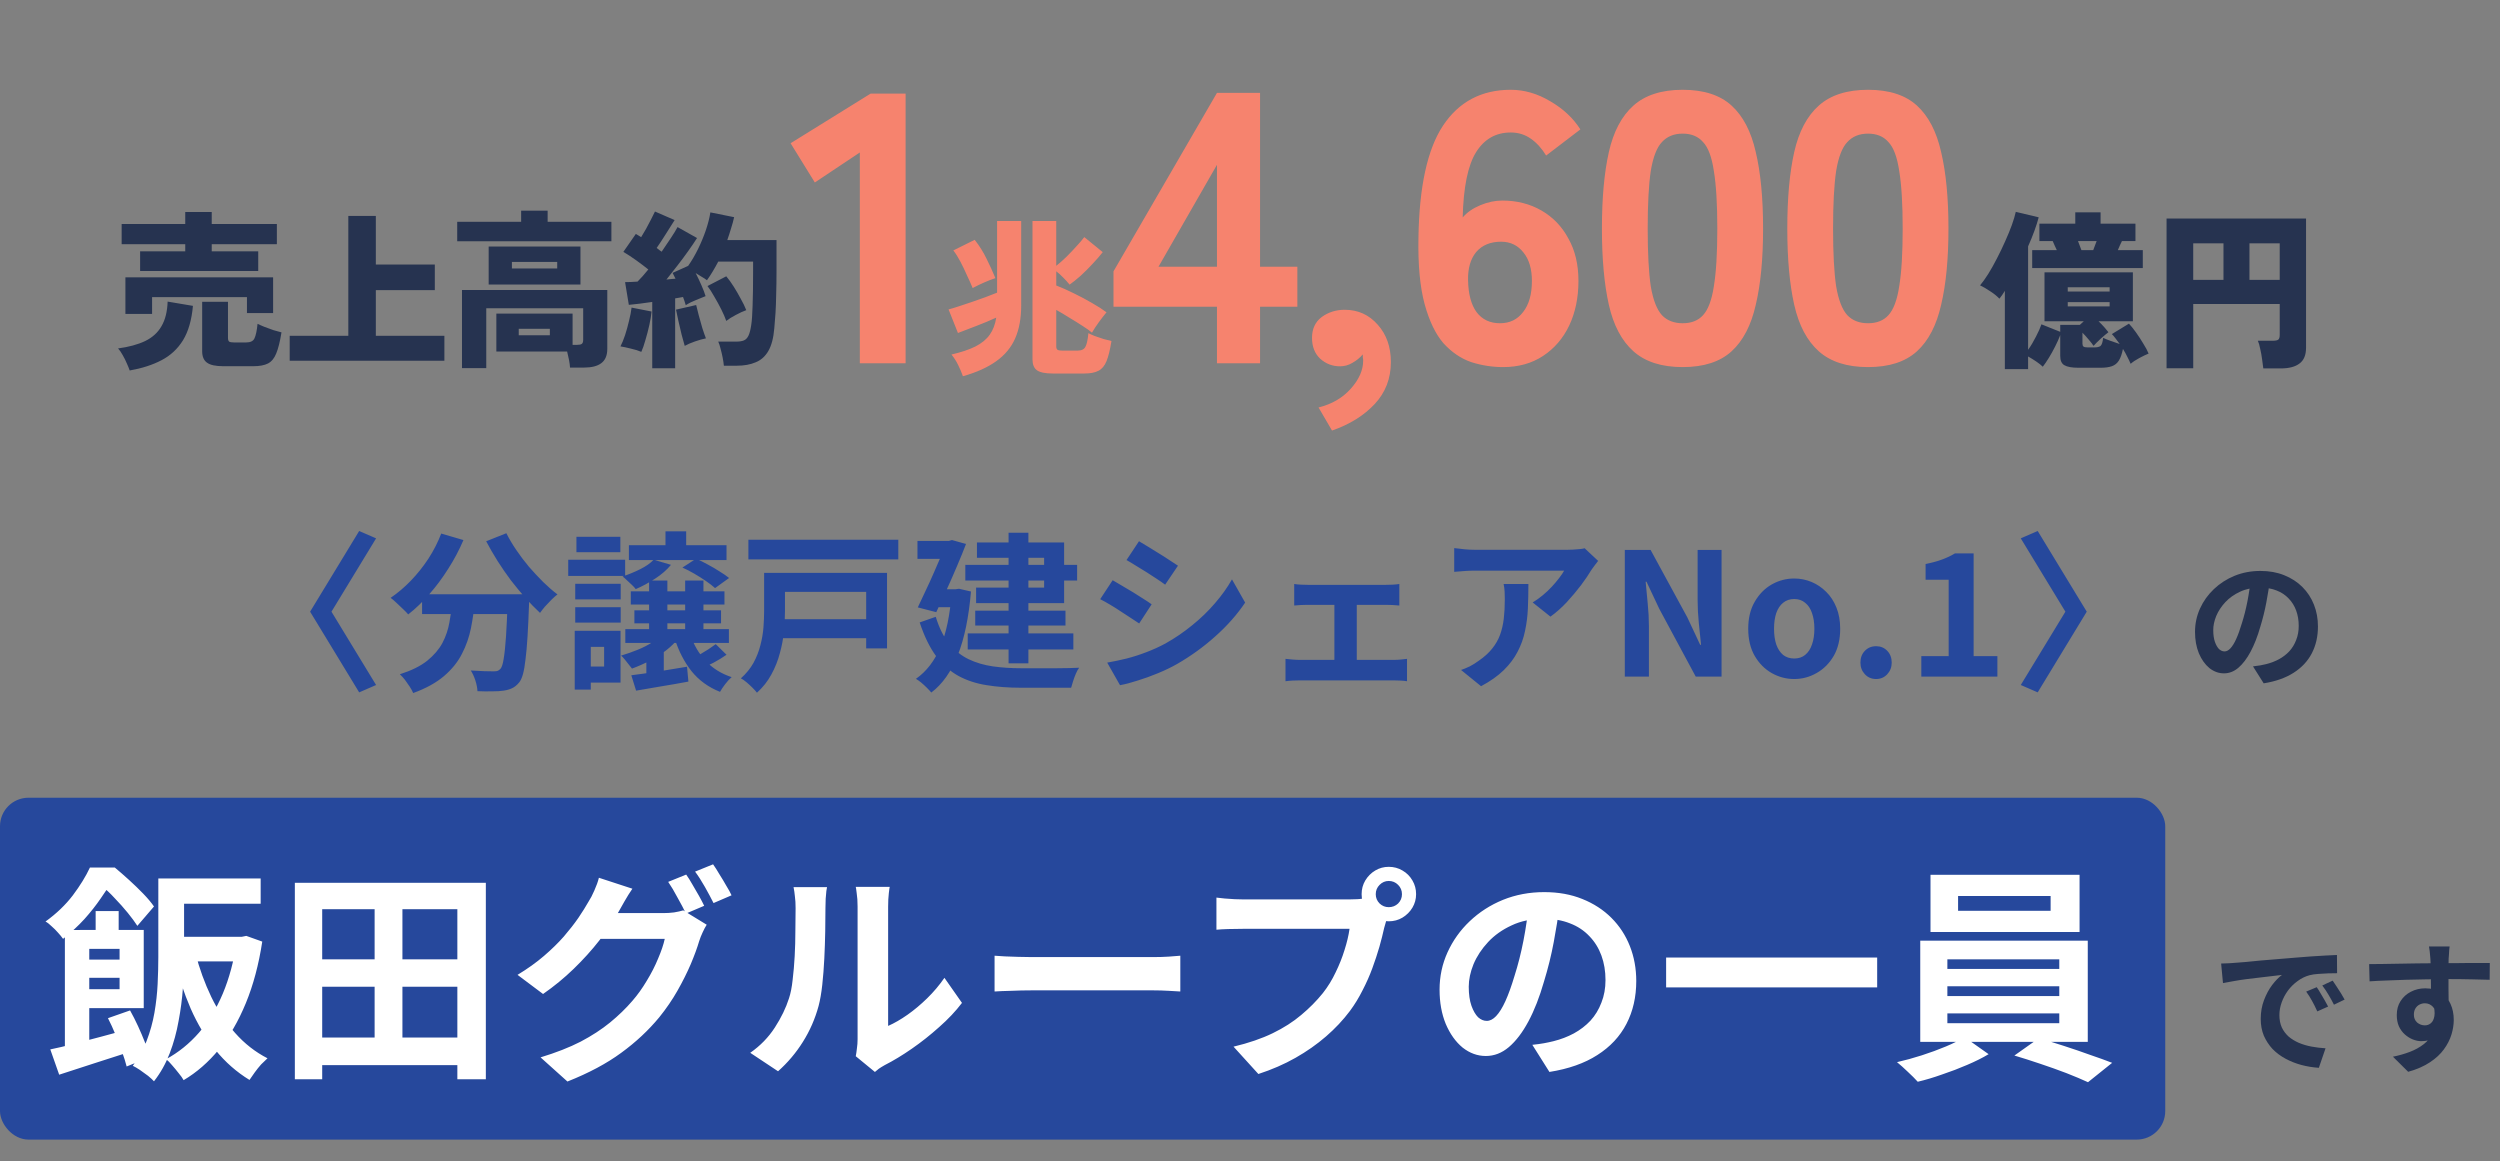 <svg fill="none" height="163" viewBox="0 0 351 163" width="351" xmlns="http://www.w3.org/2000/svg"><rect x="0" y="0" width="351" height="163" fill="#808080" stroke="none"/><rect fill="#26489c" height="48" rx="4" width="304" y="112"/><path d="m52.803 96.176-2.376 1.032-6.888-11.328 6.888-11.328 2.376 1.032-6.264 10.296zm6.456-12.744h12.984v2.784h-12.984zm12.024 0h3.024v.24.528c0 .192-.008.352-.024.48-.064 1.808-.136 3.368-.216 4.68-.08 1.296-.176 2.376-.288 3.24-.096.864-.216 1.552-.36 2.064s-.32.896-.528 1.152c-.32.384-.656.656-1.008.816-.336.16-.736.272-1.2.336-.4.064-.928.096-1.584.096-.656.016-1.344.008-2.064-.024-.016-.432-.112-.928-.288-1.488-.176-.544-.392-1.016-.648-1.416.672.048 1.296.08 1.872.096s1.008.024 1.296.024c.224 0 .408-.016.552-.048.144-.048.288-.144.432-.288.192-.208.344-.664.456-1.368.128-.72.24-1.776.336-3.168.096-1.408.176-3.224.24-5.448zm-9.336-8.52 3.12.912c-.592 1.392-1.304 2.736-2.136 4.032-.816 1.296-1.704 2.488-2.664 3.576-.944 1.088-1.928 2.032-2.952 2.832-.176-.208-.416-.456-.72-.744-.304-.304-.616-.6-.936-.888-.304-.288-.576-.52-.816-.696.992-.672 1.936-1.472 2.832-2.4.912-.944 1.736-1.976 2.472-3.096.736-1.136 1.336-2.312 1.8-3.528zm9.144-.048c.384.768.848 1.552 1.392 2.352s1.136 1.584 1.776 2.352c.656.752 1.32 1.464 1.992 2.136.688.672 1.36 1.256 2.016 1.752-.256.192-.544.448-.864.768-.304.304-.6.616-.888.936-.272.32-.504.616-.696.888-.672-.624-1.352-1.32-2.04-2.088-.688-.784-1.368-1.608-2.04-2.472-.656-.88-1.28-1.784-1.872-2.712-.592-.944-1.128-1.872-1.608-2.784zm-7.56 9.384h3.144c-.112 1.344-.296 2.656-.552 3.936s-.68 2.488-1.272 3.624c-.576 1.136-1.416 2.176-2.52 3.12-1.088.928-2.528 1.72-4.32 2.376-.112-.272-.272-.568-.48-.888s-.432-.64-.672-.96c-.24-.304-.48-.568-.72-.792 1.616-.512 2.896-1.144 3.84-1.896.944-.768 1.656-1.6 2.136-2.496.48-.912.808-1.88.984-2.904.192-1.024.336-2.064.432-3.12zm24.768-7.704h13.704v2.088h-13.704zm.264 6.48h13.152v1.848h-13.152zm.504 2.664h12.168v1.824h-12.168zm-1.272 2.64h14.544v1.944h-14.544zm5.64-13.728h2.904v3.072h-2.904zm-2.304 6.912h2.568v7.92h-2.568zm5.064 0h2.568v7.92h-2.568zm-3.072 7.32 2.208.672c-.48.64-1.08 1.24-1.8 1.8-.704.544-1.472 1.032-2.304 1.464s-1.664.8-2.496 1.104c-.112-.16-.264-.352-.456-.576-.176-.24-.36-.472-.552-.696-.192-.24-.368-.424-.528-.552.8-.24 1.576-.512 2.328-.816s1.44-.656 2.064-1.056c.64-.416 1.152-.864 1.536-1.344zm-1.344-10.248 2.424.72c-.576.704-1.32 1.352-2.232 1.944s-1.816 1.08-2.712 1.464c-.128-.176-.312-.376-.552-.6-.224-.224-.456-.44-.696-.648-.224-.224-.424-.4-.6-.528.864-.288 1.696-.632 2.496-1.032s1.424-.84 1.872-1.32zm5.184 10.608c.448 1.36 1.152 2.56 2.112 3.6.976 1.04 2.192 1.8 3.648 2.28-.272.224-.568.544-.888.96s-.568.784-.744 1.104c-1.616-.64-2.944-1.6-3.984-2.88-1.024-1.296-1.816-2.824-2.376-4.584zm3.528 1.248 1.512 1.488c-.544.384-1.144.752-1.8 1.104-.656.336-1.256.616-1.8.84l-1.296-1.368c.352-.16.728-.36 1.128-.6.416-.24.824-.488 1.224-.744.4-.272.744-.512 1.032-.72zm-11.856 4.368c1.024-.128 2.224-.296 3.6-.504 1.392-.224 2.8-.456 4.224-.696l.192 2.088c-1.28.24-2.56.464-3.84.672-1.28.224-2.448.424-3.504.6zm7.176-15.12 1.92-1.248c.544.24 1.104.52 1.68.84.576.304 1.12.624 1.632.96.528.32.968.624 1.32.912l-1.968 1.416c-.336-.304-.76-.632-1.272-.984s-1.056-.696-1.632-1.032-1.136-.624-1.68-.864zm-15.048 2.28h6.384v2.184h-6.384zm.168-6.6h6.168v2.16h-6.168zm-.168 9.888h6.384v2.16h-6.384zm-.984-6.672h7.992v2.28h-7.992zm2.304 9.984h5.04v7.272h-5.04v-2.256h2.736v-2.76h-2.736zm-1.392 0h2.256v8.256h-2.256zm10.056 3.336 1.248-1.248 1.2.384v4.392h-2.448zm14.328-16.128h21.048v2.76h-21.048zm4.032 11.16h13.68v2.664h-13.68zm.264-6.504h15.168v10.608h-2.928v-7.944h-12.24zm-2.088 0h2.928v5.352c0 .864-.048 1.808-.144 2.832s-.288 2.056-.576 3.096c-.272 1.04-.672 2.04-1.2 3-.512.944-1.184 1.792-2.016 2.544-.144-.192-.352-.424-.624-.696s-.56-.536-.864-.792c-.288-.24-.544-.416-.768-.528.752-.672 1.344-1.4 1.776-2.184.432-.8.752-1.616.96-2.448.224-.848.368-1.68.432-2.496.064-.832.096-1.624.096-2.376zm28.248-1.128h15.696v2.208h-15.696zm1.392 6.432h12.672v2.088h-12.672zm-1.056 3.192h14.832v2.256h-14.832zm5.736-14.136h2.784v18.336h-2.784zm-4.44 1.368h12.24v8.52h-12.36v-2.184h9.552v-4.176h-9.432zm-8.352-.216h5.064v2.52h-5.064zm4.056 0h.36l.432-.12 1.968.552c-.352.928-.768 1.952-1.248 3.072-.464 1.104-.952 2.216-1.464 3.336-.496 1.104-.984 2.16-1.464 3.168l-2.592-.672c.352-.752.72-1.536 1.104-2.352.4-.832.776-1.656 1.128-2.472.368-.832.704-1.608 1.008-2.328.304-.736.56-1.368.768-1.896zm-1.632 6.792h3.504v2.52h-3.576zm2.376 0h.528l.504-.072 1.68.384c-.304 3.616-.92 6.592-1.848 8.928s-2.168 4.088-3.72 5.256c-.144-.176-.352-.4-.624-.672-.256-.256-.528-.504-.816-.744-.272-.224-.512-.392-.72-.504 1.488-1.04 2.64-2.544 3.456-4.512.816-1.984 1.336-4.504 1.56-7.56zm-2.232 3.864c.48 1.568 1.112 2.832 1.896 3.792.784.944 1.688 1.664 2.712 2.16 1.04.496 2.176.832 3.408 1.008 1.248.176 2.584.264 4.008.264h1.224 1.752 1.92c.656-.016 1.264-.024 1.824-.024.576-.016 1.04-.032 1.392-.048-.16.208-.312.48-.456.816s-.272.68-.384 1.032c-.112.368-.208.688-.288.96h-1.272-5.784c-1.744 0-3.344-.12-4.8-.36-1.456-.224-2.776-.656-3.96-1.296-1.184-.656-2.232-1.584-3.144-2.784-.896-1.216-1.664-2.792-2.304-4.728zm28.536-10.608c.384.224.824.488 1.32.792s1 .616 1.512.936c.528.32 1.016.632 1.464.936.464.288.856.544 1.176.768l-1.8 2.664c-.32-.24-.712-.512-1.176-.816s-.944-.616-1.44-.936-.992-.624-1.488-.912c-.48-.304-.92-.568-1.32-.792zm-4.464 17.04c.912-.16 1.824-.352 2.736-.576.928-.24 1.848-.536 2.76-.888.928-.352 1.824-.76 2.688-1.224 1.36-.768 2.624-1.632 3.792-2.592 1.184-.96 2.24-1.984 3.168-3.072.944-1.088 1.736-2.2 2.376-3.336l1.848 3.264c-1.12 1.664-2.504 3.232-4.152 4.704-1.632 1.472-3.432 2.776-5.4 3.912-.816.464-1.712.896-2.688 1.296-.96.4-1.912.744-2.856 1.032-.928.304-1.752.52-2.472.648zm.768-11.568c.4.224.848.488 1.344.792.512.288 1.024.592 1.536.912s.992.624 1.44.912c.464.288.848.544 1.152.768l-1.752 2.688c-.352-.24-.752-.504-1.2-.792-.448-.304-.928-.616-1.44-.936-.496-.336-.992-.648-1.488-.936-.48-.288-.928-.536-1.344-.744zm25.488.528c.272.048.592.08.96.096s.68.024.936.024h10.992c.288 0 .6-.008.936-.024s.648-.048.936-.096v3.024c-.304-.032-.624-.056-.96-.072s-.64-.024-.912-.024h-10.992c-.256 0-.568.008-.936.024s-.688.04-.96.072zm5.64 12.288v-10.632h3.144v10.632zm-6.864-1.776c.304.032.632.064.984.096s.68.048.984.048h13.272c.336 0 .656-.016.96-.048.32-.048.608-.08.864-.096v3.144c-.256-.048-.576-.08-.96-.096-.368-.016-.656-.024-.864-.024h-13.272c-.288 0-.608.008-.96.024s-.688.048-1.008.096zm43.896-13.752c-.128.16-.288.368-.48.624-.192.24-.344.448-.456.624-.368.624-.856 1.344-1.464 2.16-.608.8-1.28 1.6-2.016 2.4-.736.784-1.496 1.456-2.28 2.016l-2.496-1.992c.48-.288.952-.624 1.416-1.008s.888-.784 1.272-1.2c.4-.432.744-.84 1.032-1.224.304-.384.536-.728.696-1.032-.208 0-.56 0-1.056 0s-1.088 0-1.776 0-1.432 0-2.232 0c-.784 0-1.568 0-2.352 0s-1.528 0-2.232 0c-.688 0-1.288 0-1.8 0-.496 0-.848 0-1.056 0-.496 0-.968.016-1.416.048s-.952.072-1.512.12v-3.336c.464.064.944.12 1.44.168s.992.072 1.488.072h1.104 1.872 2.328 2.472 2.304 1.824 1.032c.224 0 .496-.008.816-.024s.632-.04.936-.072c.32-.032.552-.072.696-.12zm-9.792 3.24c0 1.184-.024 2.328-.072 3.432s-.184 2.168-.408 3.192c-.208 1.008-.552 1.968-1.032 2.88-.464.912-1.112 1.776-1.944 2.592s-1.896 1.568-3.192 2.256l-2.808-2.28c.384-.128.792-.296 1.224-.504.432-.224.864-.496 1.296-.816.768-.528 1.384-1.088 1.848-1.68.48-.592.848-1.232 1.104-1.92.256-.704.432-1.464.528-2.28.096-.832.144-1.736.144-2.712 0-.368-.008-.72-.024-1.056-.016-.352-.064-.72-.144-1.104zm13.536 13.008v-17.784h3.624l5.16 9.48 1.8 3.84h.12c-.096-.928-.2-1.944-.312-3.048s-.168-2.16-.168-3.168v-7.104h3.36v17.784h-3.624l-5.112-9.504-1.8-3.816h-.12c.08.96.176 1.976.288 3.048s.168 2.12.168 3.144v7.128zm23.784.336c-1.12 0-2.176-.28-3.168-.84-.976-.56-1.768-1.36-2.376-2.4-.608-1.056-.912-2.328-.912-3.816s.304-2.752.912-3.792c.608-1.056 1.4-1.864 2.376-2.424.992-.56 2.048-.84 3.168-.84.848 0 1.656.16 2.424.48s1.456.784 2.064 1.392c.608.592 1.088 1.328 1.44 2.208.352.864.528 1.856.528 2.976 0 1.488-.304 2.76-.912 3.816-.608 1.04-1.408 1.84-2.4 2.4-.976.56-2.024.84-3.144.84zm0-2.88c.608 0 1.12-.168 1.536-.504.432-.352.752-.84.96-1.464.224-.624.336-1.36.336-2.208s-.112-1.584-.336-2.208c-.208-.624-.528-1.104-.96-1.44-.416-.352-.928-.528-1.536-.528s-1.128.176-1.56.528c-.416.336-.736.816-.96 1.44-.208.624-.312 1.36-.312 2.208s.104 1.584.312 2.208c.224.624.544 1.112.96 1.464.432.336.952.504 1.56.504zm11.505 2.88c-.64 0-1.168-.224-1.584-.672s-.624-.992-.624-1.632c0-.672.208-1.224.624-1.656s.944-.648 1.584-.648c.624 0 1.144.216 1.56.648s.624.984.624 1.656c0 .64-.208 1.184-.624 1.632s-.936.672-1.56.672zm6.341-.336v-2.88h3.84v-10.728h-3.24v-2.208c.896-.176 1.664-.384 2.304-.624.656-.24 1.264-.528 1.824-.864h2.616v14.424h3.336v2.88zm13.964 1.176 6.264-10.296-6.264-10.296 2.376-1.032 6.888 11.328-6.888 11.328z" fill="#26489c"/><path d="m318.721 81.3c-.133 1.013-.306 2.093-.52 3.24-.213 1.147-.5 2.307-.86 3.48-.386 1.347-.84 2.507-1.36 3.48s-1.093 1.727-1.72 2.26c-.613.52-1.286.78-2.02.78-.733 0-1.413-.247-2.04-.74-.613-.507-1.106-1.2-1.48-2.08-.36-.88-.54-1.88-.54-3 0-1.16.234-2.253.7-3.28.467-1.027 1.114-1.933 1.94-2.72.84-.8 1.814-1.427 2.92-1.88 1.12-.453 2.327-.68 3.62-.68 1.24 0 2.354.2 3.34.6 1 .4 1.854.953 2.56 1.66.707.707 1.247 1.533 1.62 2.48.374.947.56 1.967.56 3.06 0 1.4-.286 2.653-.86 3.76-.573 1.107-1.426 2.02-2.56 2.74-1.12.72-2.52 1.213-4.2 1.48l-1.5-2.38c.387-.04.727-.087 1.02-.14.294-.053.574-.113.84-.18.64-.16 1.234-.387 1.78-.68.56-.307 1.047-.68 1.46-1.12.414-.453.734-.98.96-1.58.24-.6.36-1.26.36-1.98 0-.787-.12-1.507-.36-2.16s-.593-1.22-1.06-1.7c-.466-.493-1.033-.867-1.7-1.12-.666-.267-1.433-.4-2.3-.4-1.066 0-2.006.193-2.82.58-.813.373-1.5.86-2.06 1.46s-.986 1.247-1.28 1.94c-.28.693-.42 1.353-.42 1.98 0 .667.08 1.227.24 1.68.16.44.354.773.58 1 .24.213.494.32.76.32.28 0 .554-.14.82-.42.28-.293.554-.733.82-1.32.267-.587.534-1.327.8-2.22.307-.96.567-1.987.78-3.08.214-1.093.367-2.16.46-3.2zm-6.874 53.98c.4-.013.78-.027 1.14-.04.36-.027.633-.047.82-.06.413-.027.92-.067 1.52-.12.613-.067 1.293-.133 2.04-.2.76-.067 1.567-.133 2.42-.2s1.74-.14 2.66-.22c.693-.067 1.38-.12 2.06-.16.693-.053 1.347-.093 1.96-.12.627-.04 1.173-.067 1.64-.08l.02 2.56c-.36 0-.773.007-1.24.02s-.933.04-1.4.08c-.453.027-.86.087-1.22.18-.6.16-1.16.433-1.68.82-.52.373-.973.82-1.36 1.34-.373.507-.667 1.06-.88 1.66-.213.587-.32 1.18-.32 1.78 0 .653.113 1.233.34 1.74.24.493.56.92.96 1.28.413.347.893.64 1.44.88.547.227 1.133.4 1.76.52.64.12 1.3.2 1.98.24l-.94 2.74c-.84-.053-1.66-.187-2.46-.4-.787-.213-1.527-.507-2.22-.88s-1.3-.827-1.82-1.36c-.507-.547-.913-1.167-1.22-1.86-.293-.707-.44-1.493-.44-2.36 0-.96.153-1.84.46-2.64.307-.813.687-1.52 1.14-2.12.467-.613.927-1.087 1.38-1.42-.373.053-.827.107-1.36.16-.52.053-1.087.12-1.7.2-.6.067-1.213.14-1.84.22s-1.233.173-1.82.28c-.573.093-1.093.187-1.56.28zm13.42 3.32c.173.24.353.527.54.86.2.32.393.647.58.98.187.32.347.613.48.88l-1.52.68c-.253-.56-.5-1.053-.74-1.48-.227-.427-.5-.86-.82-1.3zm2.24-.92c.173.24.36.52.56.84.213.307.42.627.62.96.2.32.367.607.5.86l-1.5.72c-.267-.533-.527-1.007-.78-1.42-.24-.413-.527-.84-.86-1.28zm16.42-4.8c-.013.107-.033.28-.06.52-.013.227-.027.46-.04.7-.013.227-.027.393-.04.5-.013.267-.02.627-.02 1.08v1.48 1.66c.013.547.02 1.067.02 1.56.013.48.02.88.02 1.2l-2.5-.84c0-.253 0-.587 0-1 0-.427 0-.887 0-1.38 0-.507-.007-1.007-.02-1.5 0-.493-.007-.94-.02-1.34s-.027-.7-.04-.9c-.027-.413-.06-.773-.1-1.08-.04-.32-.073-.54-.1-.66zm-11.3 2.48c.587 0 1.253-.007 2-.02s1.527-.027 2.34-.04 1.613-.027 2.4-.04 1.527-.02 2.22-.02c.693-.013 1.293-.02 1.8-.02h1.66c.6-.013 1.193-.02 1.78-.02h1.6 1.14l-.02 2.36c-.627-.027-1.453-.047-2.48-.06-1.027-.027-2.28-.04-3.76-.04-.907 0-1.827.013-2.76.04-.933.013-1.86.033-2.78.06s-1.807.06-2.66.1c-.853.027-1.66.067-2.42.12zm10.82 5.92c0 1.093-.133 2-.4 2.72-.253.72-.64 1.267-1.16 1.64-.52.36-1.167.54-1.94.54-.373 0-.767-.08-1.18-.24-.4-.16-.773-.393-1.12-.7s-.627-.687-.84-1.14c-.2-.453-.3-.987-.3-1.6 0-.76.18-1.413.54-1.96.36-.56.84-.993 1.44-1.3.613-.32 1.287-.48 2.02-.48.88 0 1.613.2 2.2.6.6.387 1.047.913 1.34 1.58.307.667.46 1.42.46 2.26 0 .653-.107 1.333-.32 2.04s-.567 1.4-1.06 2.08c-.48.667-1.133 1.273-1.96 1.82-.813.547-1.833.993-3.06 1.34l-2.14-2.12c.853-.173 1.647-.4 2.38-.68s1.373-.633 1.92-1.06c.56-.427.993-.953 1.3-1.58.32-.627.48-1.38.48-2.26 0-.64-.16-1.12-.48-1.44-.307-.32-.68-.48-1.12-.48-.253 0-.5.06-.74.18s-.433.3-.58.54-.22.533-.22.88c0 .453.153.82.46 1.1.32.267.68.4 1.08.4.32 0 .6-.1.84-.3.253-.2.42-.533.5-1s.013-1.093-.2-1.88z" fill="#263350"/><path d="m23.477 131.528h10.4v3.456h-10.4zm3.968 2.336c.555 2.133 1.291 4.16 2.208 6.08.917 1.899 2.037 3.595 3.36 5.088 1.323 1.493 2.837 2.677 4.544 3.552-.256.235-.555.523-.896.864-.32.363-.619.736-.896 1.12-.277.405-.523.757-.736 1.056-1.813-1.109-3.403-2.507-4.768-4.192-1.365-1.707-2.528-3.648-3.488-5.824-.939-2.176-1.728-4.533-2.368-7.072zm-14.016-5.952h3.232v3.712h-3.232zm-4.32 2.656h3.424v17.824h-3.424zm2.112 4.16h7.296v2.56h-7.296zm-4.16 12.608c.96-.192 2.048-.448 3.264-.768 1.237-.32 2.539-.661 3.904-1.024 1.387-.363 2.763-.736 4.128-1.12l.448 3.072c-1.813.597-3.637 1.184-5.472 1.76-1.813.597-3.488 1.141-5.024 1.632zm8.096-4.384 3.104-1.088c.384.683.757 1.419 1.12 2.208.363.789.693 1.568.992 2.336.299.747.533 1.408.704 1.984l-3.296 1.344c-.149-.597-.363-1.28-.64-2.048-.277-.789-.587-1.6-.928-2.432-.341-.832-.693-1.6-1.056-2.304zm-3.936-12.384h8.96v10.976h-8.96v-2.656h5.568v-5.664h-5.568zm12.832-7.232h12.544v3.552h-12.544zm-1.824 0h3.616v11.008c0 1.323-.053 2.763-.16 4.32-.107 1.536-.309 3.093-.608 4.672-.277 1.579-.693 3.093-1.248 4.544-.555 1.451-1.291 2.763-2.208 3.936-.192-.213-.469-.469-.832-.768-.363-.277-.747-.555-1.152-.832-.384-.256-.715-.448-.992-.576.832-1.067 1.483-2.24 1.952-3.52.491-1.28.853-2.592 1.088-3.936.235-1.365.384-2.709.448-4.032.064-1.344.096-2.613.096-3.808zm11.008 8.192h.704l.64-.128 2.24.8c-.491 3.221-1.259 6.101-2.304 8.64-1.045 2.539-2.304 4.704-3.776 6.496s-3.125 3.232-4.96 4.32c-.149-.277-.384-.608-.704-.992-.299-.384-.608-.757-.928-1.12-.299-.363-.576-.64-.832-.832 1.728-.939 3.264-2.176 4.608-3.712s2.464-3.371 3.36-5.504 1.547-4.555 1.952-7.264zm-20.608-9.728h2.048v.736h1.12v1.056c-.448.768-1.003 1.621-1.664 2.56-.64.939-1.397 1.899-2.272 2.88-.875.96-1.877 1.888-3.008 2.784-.192-.277-.427-.565-.704-.864-.277-.32-.576-.619-.896-.896-.299-.299-.587-.523-.864-.672 1.536-1.109 2.816-2.336 3.84-3.68 1.024-1.365 1.824-2.667 2.4-3.904zm.96 0h2.528c.64.533 1.312 1.12 2.016 1.76s1.365 1.28 1.984 1.92c.619.64 1.12 1.237 1.504 1.792l-2.336 2.72c-.341-.533-.789-1.141-1.344-1.824-.555-.683-1.163-1.365-1.824-2.048-.64-.704-1.269-1.291-1.888-1.76h-.64zm29.984 23.872h22.368v3.872h-22.368zm0-10.976h22.528v3.84h-22.528zm-2.176-10.752h26.816v27.584h-4v-23.872h-18.976v23.872h-3.84zm11.2 1.728h3.904v22.016h-3.904zm43.744-2.88c.277.384.565.843.864 1.376.32.533.629 1.067.928 1.6.299.533.544 1.003.736 1.408l-2.56 1.088c-.32-.661-.715-1.408-1.184-2.24-.448-.853-.885-1.589-1.312-2.208zm3.776-1.44c.277.384.576.853.896 1.408.341.533.661 1.067.96 1.6.32.512.565.96.736 1.344l-2.528 1.088c-.341-.683-.747-1.44-1.216-2.272-.469-.832-.928-1.547-1.376-2.144zm-.896 8.48c-.192.299-.384.661-.576 1.088-.192.405-.352.811-.48 1.216-.277.939-.672 2.016-1.184 3.232-.512 1.195-1.131 2.432-1.856 3.712-.725 1.28-1.579 2.528-2.56 3.744-1.515 1.835-3.296 3.499-5.344 4.992-2.027 1.493-4.544 2.837-7.552 4.032l-3.776-3.392c2.176-.661 4.053-1.397 5.632-2.208 1.579-.832 2.955-1.728 4.128-2.688 1.173-.96 2.219-1.973 3.136-3.04.725-.832 1.397-1.771 2.016-2.816.64-1.045 1.173-2.091 1.6-3.136.448-1.045.757-1.963.928-2.752h-10.784l1.472-3.616h1.376 2.144 2.336 2.08 1.184c.512 0 1.013-.032 1.504-.096.512-.085.939-.181 1.28-.288zm-10.432-5.056c-.384.555-.757 1.152-1.12 1.792-.363.64-.64 1.131-.832 1.472-.725 1.28-1.621 2.613-2.688 4-1.067 1.365-2.272 2.699-3.616 4-1.323 1.28-2.752 2.453-4.288 3.52l-3.584-2.688c1.408-.853 2.645-1.739 3.712-2.656s1.995-1.824 2.784-2.72c.789-.917 1.472-1.792 2.048-2.624.576-.853 1.056-1.621 1.44-2.304.256-.384.523-.896.8-1.536.299-.661.512-1.259.64-1.792zm31.36 23.52c.064-.32.117-.683.16-1.088.064-.427.096-.853.096-1.28 0-.235 0-.704 0-1.408s0-1.557 0-2.56 0-2.08 0-3.232c0-1.173 0-2.357 0-3.552s0-2.315 0-3.36c0-1.067 0-1.995 0-2.784 0-.811 0-1.397 0-1.76 0-.725-.043-1.355-.128-1.888-.064-.533-.107-.821-.128-.864h4.768c-.021.043-.064.341-.128.896-.064.533-.096 1.163-.096 1.888v1.632 2.464 2.944 3.104 2.88 2.304 1.408c.875-.384 1.781-.907 2.72-1.568s1.856-1.429 2.752-2.304c.917-.896 1.728-1.856 2.432-2.88l2.464 3.52c-.875 1.152-1.941 2.283-3.2 3.392-1.237 1.109-2.517 2.123-3.84 3.04s-2.592 1.685-3.808 2.304c-.341.192-.619.363-.832.512-.213.171-.395.32-.544.448zm-14.816-.48c1.408-.981 2.56-2.165 3.456-3.552s1.557-2.752 1.984-4.096c.235-.704.405-1.568.512-2.592.128-1.045.224-2.155.288-3.328.064-1.195.096-2.368.096-3.52.021-1.173.032-2.251.032-3.232 0-.64-.032-1.184-.096-1.632-.043-.469-.107-.907-.192-1.312h4.704c-.021.043-.053.224-.096.544-.021.299-.053.661-.096 1.088-.021.405-.032.832-.032 1.28 0 .939-.011 2.037-.032 3.296-.021 1.237-.064 2.507-.128 3.808s-.16 2.539-.288 3.712c-.128 1.152-.299 2.133-.512 2.944-.491 1.813-1.227 3.499-2.208 5.056-.96 1.536-2.123 2.912-3.488 4.128zm34.304-13.632c.384.021.875.053 1.472.096.597.021 1.216.043 1.856.064.661.021 1.269.032 1.824.032h1.984 2.56 2.88 2.976 2.784 2.336 1.664c.747 0 1.451-.021 2.112-.064.661-.064 1.205-.107 1.632-.128v5.024c-.363-.021-.907-.053-1.632-.096s-1.429-.064-2.112-.064c-.405 0-.96 0-1.664 0s-1.493 0-2.368 0-1.803 0-2.784 0c-.96 0-1.941 0-2.944 0s-1.973 0-2.912 0c-.917 0-1.771 0-2.56 0-.768 0-1.419 0-1.952 0-.917 0-1.856.021-2.816.064-.96.021-1.739.053-2.336.096zm53.518-8.64c0 .512.181.949.544 1.312.363.341.789.512 1.28.512.512 0 .949-.171 1.312-.512.363-.363.544-.8.544-1.312s-.181-.949-.544-1.312-.8-.544-1.312-.544c-.491 0-.917.181-1.28.544s-.544.8-.544 1.312zm-1.984 0c0-.704.171-1.344.512-1.92.363-.597.832-1.067 1.408-1.408s1.205-.512 1.888-.512c.704 0 1.344.171 1.92.512.597.341 1.067.811 1.408 1.408.341.576.512 1.216.512 1.92 0 .683-.171 1.312-.512 1.888s-.811 1.045-1.408 1.408c-.576.341-1.216.512-1.92.512-.683 0-1.312-.171-1.888-.512-.576-.363-1.045-.832-1.408-1.408-.341-.576-.512-1.205-.512-1.888zm3.872 2.528c-.149.299-.277.661-.384 1.088-.107.405-.213.779-.32 1.12-.171.789-.395 1.675-.672 2.656-.277.96-.608 1.963-.992 3.008s-.843 2.08-1.376 3.104c-.512 1.024-1.099 1.984-1.76 2.88-.96 1.28-2.08 2.475-3.36 3.584s-2.709 2.112-4.288 3.008-3.317 1.653-5.216 2.272l-3.488-3.84c2.133-.512 3.968-1.141 5.504-1.888s2.869-1.6 4-2.56c1.152-.96 2.165-1.984 3.04-3.072.704-.896 1.301-1.867 1.792-2.912.512-1.045.928-2.091 1.248-3.136.341-1.067.576-2.059.704-2.976-.32 0-.853 0-1.6 0-.725 0-1.589 0-2.592 0-.981 0-2.016 0-3.104 0-1.067 0-2.101 0-3.104 0s-1.909 0-2.72 0c-.789 0-1.376 0-1.76 0-.747 0-1.472.011-2.176.032-.683.021-1.227.053-1.632.096v-4.512c.32.043.704.085 1.152.128.469.043.939.075 1.408.096.491.021.907.032 1.248.032h1.44 2.208 2.592 2.72 2.56 2.048 1.248c.32 0 .704-.011 1.152-.032.469-.021.917-.096 1.344-.224zm23.936-.992c-.213 1.621-.491 3.349-.832 5.184s-.8 3.691-1.376 5.568c-.619 2.155-1.344 4.011-2.176 5.568s-1.749 2.763-2.752 3.616c-.981.832-2.059 1.248-3.232 1.248s-2.261-.395-3.264-1.184c-.981-.811-1.771-1.92-2.368-3.328-.576-1.408-.864-3.008-.864-4.8 0-1.856.373-3.605 1.12-5.248s1.781-3.093 3.104-4.352c1.344-1.28 2.901-2.283 4.672-3.008 1.792-.725 3.723-1.088 5.792-1.088 1.984 0 3.765.32 5.344.96 1.6.64 2.965 1.525 4.096 2.656s1.995 2.453 2.592 3.968.896 3.147.896 4.896c0 2.24-.459 4.245-1.376 6.016s-2.283 3.232-4.096 4.384c-1.792 1.152-4.032 1.941-6.72 2.368l-2.4-3.808c.619-.064 1.163-.139 1.632-.224s.917-.181 1.344-.288c1.024-.256 1.973-.619 2.848-1.088.896-.491 1.675-1.088 2.336-1.792.661-.725 1.173-1.568 1.536-2.528.384-.96.576-2.016.576-3.168 0-1.259-.192-2.411-.576-3.456s-.949-1.952-1.696-2.72c-.747-.789-1.653-1.387-2.72-1.792-1.067-.427-2.293-.64-3.68-.64-1.707 0-3.211.309-4.512.928-1.301.597-2.4 1.376-3.296 2.336s-1.579 1.995-2.048 3.104c-.448 1.109-.672 2.165-.672 3.168 0 1.067.128 1.963.384 2.688.256.704.565 1.237.928 1.6.384.341.789.512 1.216.512.448 0 .885-.224 1.312-.672.448-.469.885-1.173 1.312-2.112s.853-2.123 1.28-3.552c.491-1.536.907-3.179 1.248-4.928s.587-3.456.736-5.12zm14.944 7.36h29.632v4.192h-29.632zm40.992-8.64v2.08h12.992v-2.08zm-3.872-2.976h20.928v8.032h-20.928zm2.368 15.648v1.376h15.712v-1.376zm0 3.808v1.376h15.712v-1.376zm0-7.584v1.344h15.712v-1.344zm-3.808-2.624h23.52v14.208h-23.52zm6.208 13.536 3.392 2.4c-.853.512-1.856 1.013-3.008 1.504-1.131.491-2.304.939-3.52 1.344-1.195.427-2.336.768-3.424 1.024-.363-.405-.832-.875-1.408-1.408-.555-.533-1.056-.981-1.504-1.344 1.131-.256 2.293-.576 3.488-.96s2.325-.8 3.392-1.248 1.931-.885 2.592-1.312zm7.008 2.592 3.392-2.4c1.131.277 2.325.629 3.584 1.056 1.259.405 2.475.821 3.648 1.248 1.195.405 2.229.779 3.104 1.12l-3.392 2.72c-.832-.384-1.845-.811-3.04-1.28-1.173-.448-2.4-.885-3.68-1.312-1.259-.427-2.464-.811-3.616-1.152z" fill="#fff"/><path d="m19.672 38.049v-2.76h6.336v-1.008h-8.928v-2.832h8.928v-1.68h3.72v1.68h9.144v2.832h-9.144v1.008h6.528v2.76zm-2.064 6.024v-5.136h20.736v5.016h-3.672v-2.232h-13.32v2.352zm13.752 7.344c-1.088 0-1.856-.168-2.304-.504-.448-.32-.672-.856-.672-1.608v-6.936h3.624v5.088c0 .24.056.408.168.504.112.08.344.12.696.12h1.68c.608 0 1-.192 1.176-.576.192-.4.336-1.08.432-2.04.256.128.584.272.984.432s.816.312 1.248.456c.432.128.808.232 1.128.312-.208 1.296-.456 2.288-.744 2.976-.272.672-.656 1.136-1.152 1.392s-1.184.384-2.064.384zm-13.152.6c-.096-.288-.232-.624-.408-1.008-.16-.384-.352-.768-.576-1.152-.208-.384-.424-.696-.648-.936 1.52-.208 2.784-.552 3.792-1.032 1.024-.496 1.792-1.192 2.304-2.088.528-.896.816-2.048.864-3.456l3.552.6c-.176 1.984-.64 3.592-1.392 4.824-.752 1.216-1.76 2.152-3.024 2.808-1.248.656-2.736 1.136-4.464 1.44zm22.464-1.368v-3.504h8.232v-16.824h3.864v6.816h8.28v3.6h-8.28v6.408h9.624v3.504zm24.192 1.032v-10.968h20.4v8.256c0 .928-.28 1.6-.84 2.016-.544.416-1.36.624-2.448.624h-1.944c-.016-.304-.064-.664-.144-1.08s-.168-.808-.264-1.176h-9.936v-5.328h10.704v4.392h.6c.32 0 .544-.04.672-.12.144-.096.216-.296.216-.6v-4.416h-13.608v8.4zm3.744-11.736v-5.328h12.888v5.328zm-4.416-6.072v-2.736h8.976v-1.56h3.72v1.56h8.952v2.736zm7.68 3.816h6.36v-.912h-6.36zm.96 9.384h4.368v-.912h-4.368zm18.744 4.632v-9.312c-.608.08-1.192.16-1.752.24-.56.064-1.072.12-1.536.168l-.528-3.192c.496 0 1.08-.024 1.752-.072.224-.224.464-.48.72-.768s.52-.6.792-.936c-.496-.4-1.056-.824-1.68-1.272s-1.232-.848-1.824-1.2l1.752-2.52c.112.064.232.136.36.216s.256.16.384.24c.224-.352.456-.744.696-1.176.24-.448.472-.888.696-1.32.224-.448.408-.816.552-1.104l2.76 1.2c-.432.688-.872 1.384-1.32 2.088-.432.688-.832 1.296-1.2 1.824.128.096.248.192.36.288.128.08.24.16.336.24.464-.672.896-1.312 1.296-1.92.416-.624.728-1.136.936-1.536l2.736 1.536c-.32.512-.72 1.104-1.2 1.776-.464.656-.968 1.336-1.512 2.04s-1.072 1.376-1.584 2.016c.224-.032.44-.056.648-.072l.624-.048-.408-.816 2.184-.984c.496-.704.96-1.496 1.392-2.376s.8-1.768 1.104-2.664c.304-.912.512-1.736.624-2.472l3.336.672c-.112.512-.256 1.04-.432 1.584-.16.544-.336 1.088-.528 1.632h6.912v4.248c0 1.312-.016 2.456-.048 3.432-.016.976-.048 1.84-.096 2.592s-.104 1.456-.168 2.112c-.112 1.36-.392 2.424-.84 3.192-.432.752-1.024 1.28-1.776 1.584-.736.32-1.624.48-2.664.48h-1.8c-.032-.336-.088-.712-.168-1.128s-.176-.824-.288-1.224c-.096-.416-.208-.76-.336-1.032h2.52c.448 0 .808-.056 1.08-.168s.488-.336.648-.672.288-.832.384-1.488c.096-.608.16-1.504.192-2.688.048-1.2.072-2.864.072-4.992v-1.224h-4.896c-.24.464-.496.92-.768 1.368-.256.432-.528.848-.816 1.248-.224-.176-.48-.344-.768-.504-.272-.176-.544-.344-.816-.504.288.56.56 1.136.816 1.728.256.576.448 1.08.576 1.512-.4.16-.872.352-1.416.576-.528.208-.984.44-1.368.696-.048-.176-.104-.36-.168-.552s-.136-.392-.216-.6c-.16.032-.336.064-.528.096s-.384.064-.576.096v9.816zm10.392-6.648c-.16-.464-.392-1-.696-1.608s-.632-1.208-.984-1.8c-.336-.608-.656-1.104-.96-1.488l2.64-1.368c.352.416.704.904 1.056 1.464s.68 1.128.984 1.704c.32.56.576 1.088.768 1.584-.448.16-.936.384-1.464.672-.528.272-.976.552-1.344.84zm-11.928 4.344c-.4-.176-.888-.328-1.464-.456-.56-.144-1.048-.248-1.464-.312.224-.432.44-.96.648-1.584.208-.64.392-1.304.552-1.992.176-.688.296-1.312.36-1.872l2.808.552c-.048.528-.152 1.16-.312 1.896-.16.72-.344 1.424-.552 2.112-.192.688-.384 1.24-.576 1.656zm6.096-.84c-.112-.4-.256-.92-.432-1.56-.16-.656-.312-1.304-.456-1.944-.144-.656-.256-1.184-.336-1.584l2.832-.648c.08.368.2.848.36 1.44s.328 1.192.504 1.8c.192.592.36 1.072.504 1.44-.416.08-.928.224-1.536.432-.592.208-1.072.416-1.44.624z" fill="#263350"/><path d="m281.48 51.824v-10.992c-.128.208-.256.408-.384.6-.128.176-.256.344-.384.504-.304-.336-.728-.68-1.272-1.032-.544-.368-1.024-.648-1.44-.84.352-.416.736-.952 1.152-1.608.416-.672.824-1.4 1.224-2.184.416-.8.8-1.6 1.152-2.4.368-.816.68-1.576.936-2.28.256-.72.44-1.336.552-1.848l3.216.768c-.144.56-.344 1.192-.6 1.896s-.552 1.432-.888 2.184v14.52c.4-.56.768-1.176 1.104-1.848.352-.672.608-1.248.768-1.728l2.64 1.056v-.984h2.76l.552-.504h-5.52v-6.864h12.408v6.864h-4.824c.272.256.536.528.792.816s.456.528.6.72c-.272.208-.624.504-1.056.888-.416.384-.76.728-1.032 1.032-.144-.224-.368-.512-.672-.864-.288-.352-.584-.68-.888-.984v1.536c0 .192.048.328.144.408s.296.12.6.12h.912c.4 0 .688-.064.864-.192.192-.144.32-.528.384-1.152.256.128.608.272 1.056.432s.872.304 1.272.432c-.192-.272-.384-.528-.576-.768-.176-.24-.352-.448-.528-.624l2.4-1.464c.288.304.616.712.984 1.224s.712 1.04 1.032 1.584c.336.528.584.992.744 1.392-.352.144-.784.352-1.296.624s-.92.544-1.224.816c-.112-.272-.264-.592-.456-.96-.176-.368-.384-.744-.624-1.128-.144.704-.336 1.248-.576 1.632s-.568.648-.984.792c-.4.144-.928.216-1.584.216h-3.096c-.928 0-1.592-.12-1.992-.36-.384-.224-.576-.656-.576-1.296v-2.928c-.192.512-.432 1.048-.72 1.608-.272.544-.56 1.064-.864 1.56s-.592.92-.864 1.272c-.224-.224-.536-.472-.936-.744-.384-.256-.76-.488-1.128-.696v1.776zm3.84-14.184v-2.52h3.456c-.112-.224-.216-.448-.312-.672s-.184-.424-.264-.6h-1.872v-2.448h5.04v-1.584h3.552v1.584h4.896v2.448h-1.896c-.08.176-.176.376-.288.6-.096.224-.192.448-.288.672h3.504v2.52zm4.992 5.376h5.88v-.6h-5.88zm0-2.088h5.88v-.6h-5.88zm1.92-5.808h1.656l.48-1.272h-2.616zm25.536 16.608c-.032-.336-.088-.76-.168-1.272-.064-.496-.152-.984-.264-1.464-.096-.496-.208-.88-.336-1.152h2.112c.352 0 .6-.048.744-.144.144-.112.216-.336.216-.672v-4.344h-12.144v9.024h-3.744v-21.024h19.584v18.144c0 1.024-.304 1.76-.912 2.208-.592.464-1.48.696-2.664.696zm-9.84-12.432h4.248v-5.136h-4.248zm7.896 0h4.248v-5.136h-4.248z" fill="#263350"/><path d="m120.72 51v-29.592l-6.318 4.212-3.402-5.508 11.232-6.966h4.914v37.854zm27.049 1.44c-1.024 0-1.752-.152-2.184-.456-.416-.304-.624-.816-.624-1.536v-19.416h3.336v6.288c.448-.352.92-.768 1.416-1.248.496-.496.968-.992 1.416-1.488.464-.496.832-.928 1.104-1.296l2.592 2.112c-.384.496-.856 1.04-1.416 1.632-.544.592-1.104 1.152-1.68 1.68-.576.512-1.096.928-1.56 1.248-.256-.32-.544-.64-.864-.96-.32-.336-.656-.64-1.008-.912v1.992c.752.288 1.576.656 2.472 1.104.896.432 1.752.888 2.568 1.368.816.464 1.488.896 2.016 1.296-.336.4-.696.864-1.08 1.392s-.704 1.016-.96 1.464c-.272-.24-.696-.544-1.272-.912-.56-.368-1.176-.752-1.848-1.152-.656-.416-1.288-.792-1.896-1.128v5.136c0 .208.056.36.168.456.112.08.328.12.648.12h2.184c.56 0 .928-.184 1.104-.552.192-.368.328-1 .408-1.896.24.128.544.264.912.408.384.144.784.28 1.2.408.416.112.792.208 1.128.288-.192 1.216-.424 2.16-.696 2.832-.272.656-.648 1.104-1.128 1.344-.48.256-1.136.384-1.968.384zm-12.576.384c-.176-.512-.4-1.04-.672-1.584-.256-.528-.568-1.016-.936-1.464 1.376-.32 2.496-.696 3.36-1.128.88-.448 1.552-1 2.016-1.656s.768-1.456.912-2.4c-.832.384-1.728.76-2.688 1.128-.944.368-1.84.712-2.688 1.032l-1.32-3.312c.384-.096.864-.24 1.44-.432.592-.192 1.216-.4 1.872-.624s1.288-.448 1.896-.672c.624-.24 1.16-.448 1.608-.624v-10.056h3.384v11.832c0 1.808-.28 3.352-.84 4.632s-1.448 2.352-2.664 3.216c-1.2.864-2.76 1.568-4.68 2.112zm1.368-12.384c-.24-.576-.512-1.184-.816-1.824-.288-.656-.592-1.288-.912-1.896s-.648-1.128-.984-1.56l3-1.488c.656.832 1.208 1.712 1.656 2.64.464.928.88 1.84 1.248 2.736-.528.176-1.064.384-1.608.624s-1.072.496-1.584.768zm34.302 10.56v-7.938h-14.526v-4.968l14.526-25.056h6.048v24.408h5.238v5.616h-5.238v7.938zm-8.208-13.554h8.208v-14.31zm24.361 23.004-1.89-3.24c1.872-.468 3.384-1.35 4.536-2.646s1.728-2.61 1.728-3.942c0-.18-.018-.324-.054-.432 0-.144 0-.288 0-.432-.396.468-.882.864-1.458 1.188-.54.324-1.116.486-1.728.486-1.08 0-2.016-.36-2.808-1.08-.756-.72-1.134-1.692-1.134-2.916 0-1.26.45-2.232 1.35-2.916.936-.684 2.016-1.026 3.24-1.026 1.872 0 3.42.702 4.644 2.106 1.224 1.368 1.836 3.114 1.836 5.238 0 2.304-.756 4.266-2.268 5.886s-3.51 2.862-5.994 3.726zm24.014-8.91c-1.512 0-3.006-.234-4.482-.702-1.44-.504-2.736-1.386-3.888-2.646-1.116-1.296-1.998-3.132-2.646-5.508-.648-2.412-.936-5.508-.864-9.288.108-7.2 1.26-12.456 3.456-15.768 2.232-3.348 5.4-5.022 9.504-5.022 1.908 0 3.762.54 5.562 1.62 1.8 1.044 3.204 2.358 4.212 3.942l-4.806 3.672c-.612-1.008-1.332-1.8-2.16-2.376s-1.764-.864-2.808-.864c-2.088 0-3.708.918-4.86 2.754s-1.782 4.896-1.89 9.18c.612-.72 1.44-1.296 2.484-1.728s2.07-.648 3.078-.648c2.052 0 3.888.468 5.508 1.404s2.88 2.25 3.78 3.942c.936 1.656 1.404 3.636 1.404 5.94 0 2.34-.432 4.428-1.296 6.264-.864 1.8-2.088 3.222-3.672 4.266s-3.456 1.566-5.616 1.566zm-.432-6.156c1.368 0 2.448-.522 3.24-1.566.828-1.044 1.242-2.502 1.242-4.374 0-1.692-.396-3.024-1.188-3.996-.792-1.008-1.836-1.512-3.132-1.512-1.512 0-2.682.486-3.51 1.458-.792.972-1.17 2.286-1.134 3.942.036 1.944.432 3.438 1.188 4.482.792 1.044 1.89 1.566 3.294 1.566zm25.653 6.156c-2.952 0-5.256-.738-6.912-2.214s-2.808-3.654-3.456-6.534-.972-6.444-.972-10.692c0-4.284.324-7.866.972-10.746s1.8-5.058 3.456-6.534 3.96-2.214 6.912-2.214 5.238.738 6.858 2.214 2.754 3.654 3.402 6.534c.684 2.88 1.026 6.462 1.026 10.746 0 4.248-.342 7.812-1.026 10.692-.648 2.88-1.782 5.058-3.402 6.534s-3.906 2.214-6.858 2.214zm0-6.156c1.224 0 2.178-.378 2.862-1.134.72-.792 1.224-2.142 1.512-4.05.324-1.944.486-4.644.486-8.1s-.162-6.156-.486-8.1c-.288-1.944-.792-3.294-1.512-4.05-.684-.792-1.638-1.188-2.862-1.188s-2.196.396-2.916 1.188c-.72.756-1.242 2.106-1.566 4.05-.288 1.944-.432 4.644-.432 8.1s.144 6.156.432 8.1c.324 1.908.846 3.258 1.566 4.05.72.756 1.692 1.134 2.916 1.134zm26.026 6.156c-2.952 0-5.256-.738-6.912-2.214s-2.808-3.654-3.456-6.534-.972-6.444-.972-10.692c0-4.284.324-7.866.972-10.746s1.8-5.058 3.456-6.534 3.96-2.214 6.912-2.214 5.238.738 6.858 2.214 2.754 3.654 3.402 6.534c.684 2.88 1.026 6.462 1.026 10.746 0 4.248-.342 7.812-1.026 10.692-.648 2.88-1.782 5.058-3.402 6.534s-3.906 2.214-6.858 2.214zm0-6.156c1.224 0 2.178-.378 2.862-1.134.72-.792 1.224-2.142 1.512-4.05.324-1.944.486-4.644.486-8.1s-.162-6.156-.486-8.1c-.288-1.944-.792-3.294-1.512-4.05-.684-.792-1.638-1.188-2.862-1.188s-2.196.396-2.916 1.188c-.72.756-1.242 2.106-1.566 4.05-.288 1.944-.432 4.644-.432 8.1s.144 6.156.432 8.1c.324 1.908.846 3.258 1.566 4.05.72.756 1.692 1.134 2.916 1.134z" fill="#f6836e"/></svg>